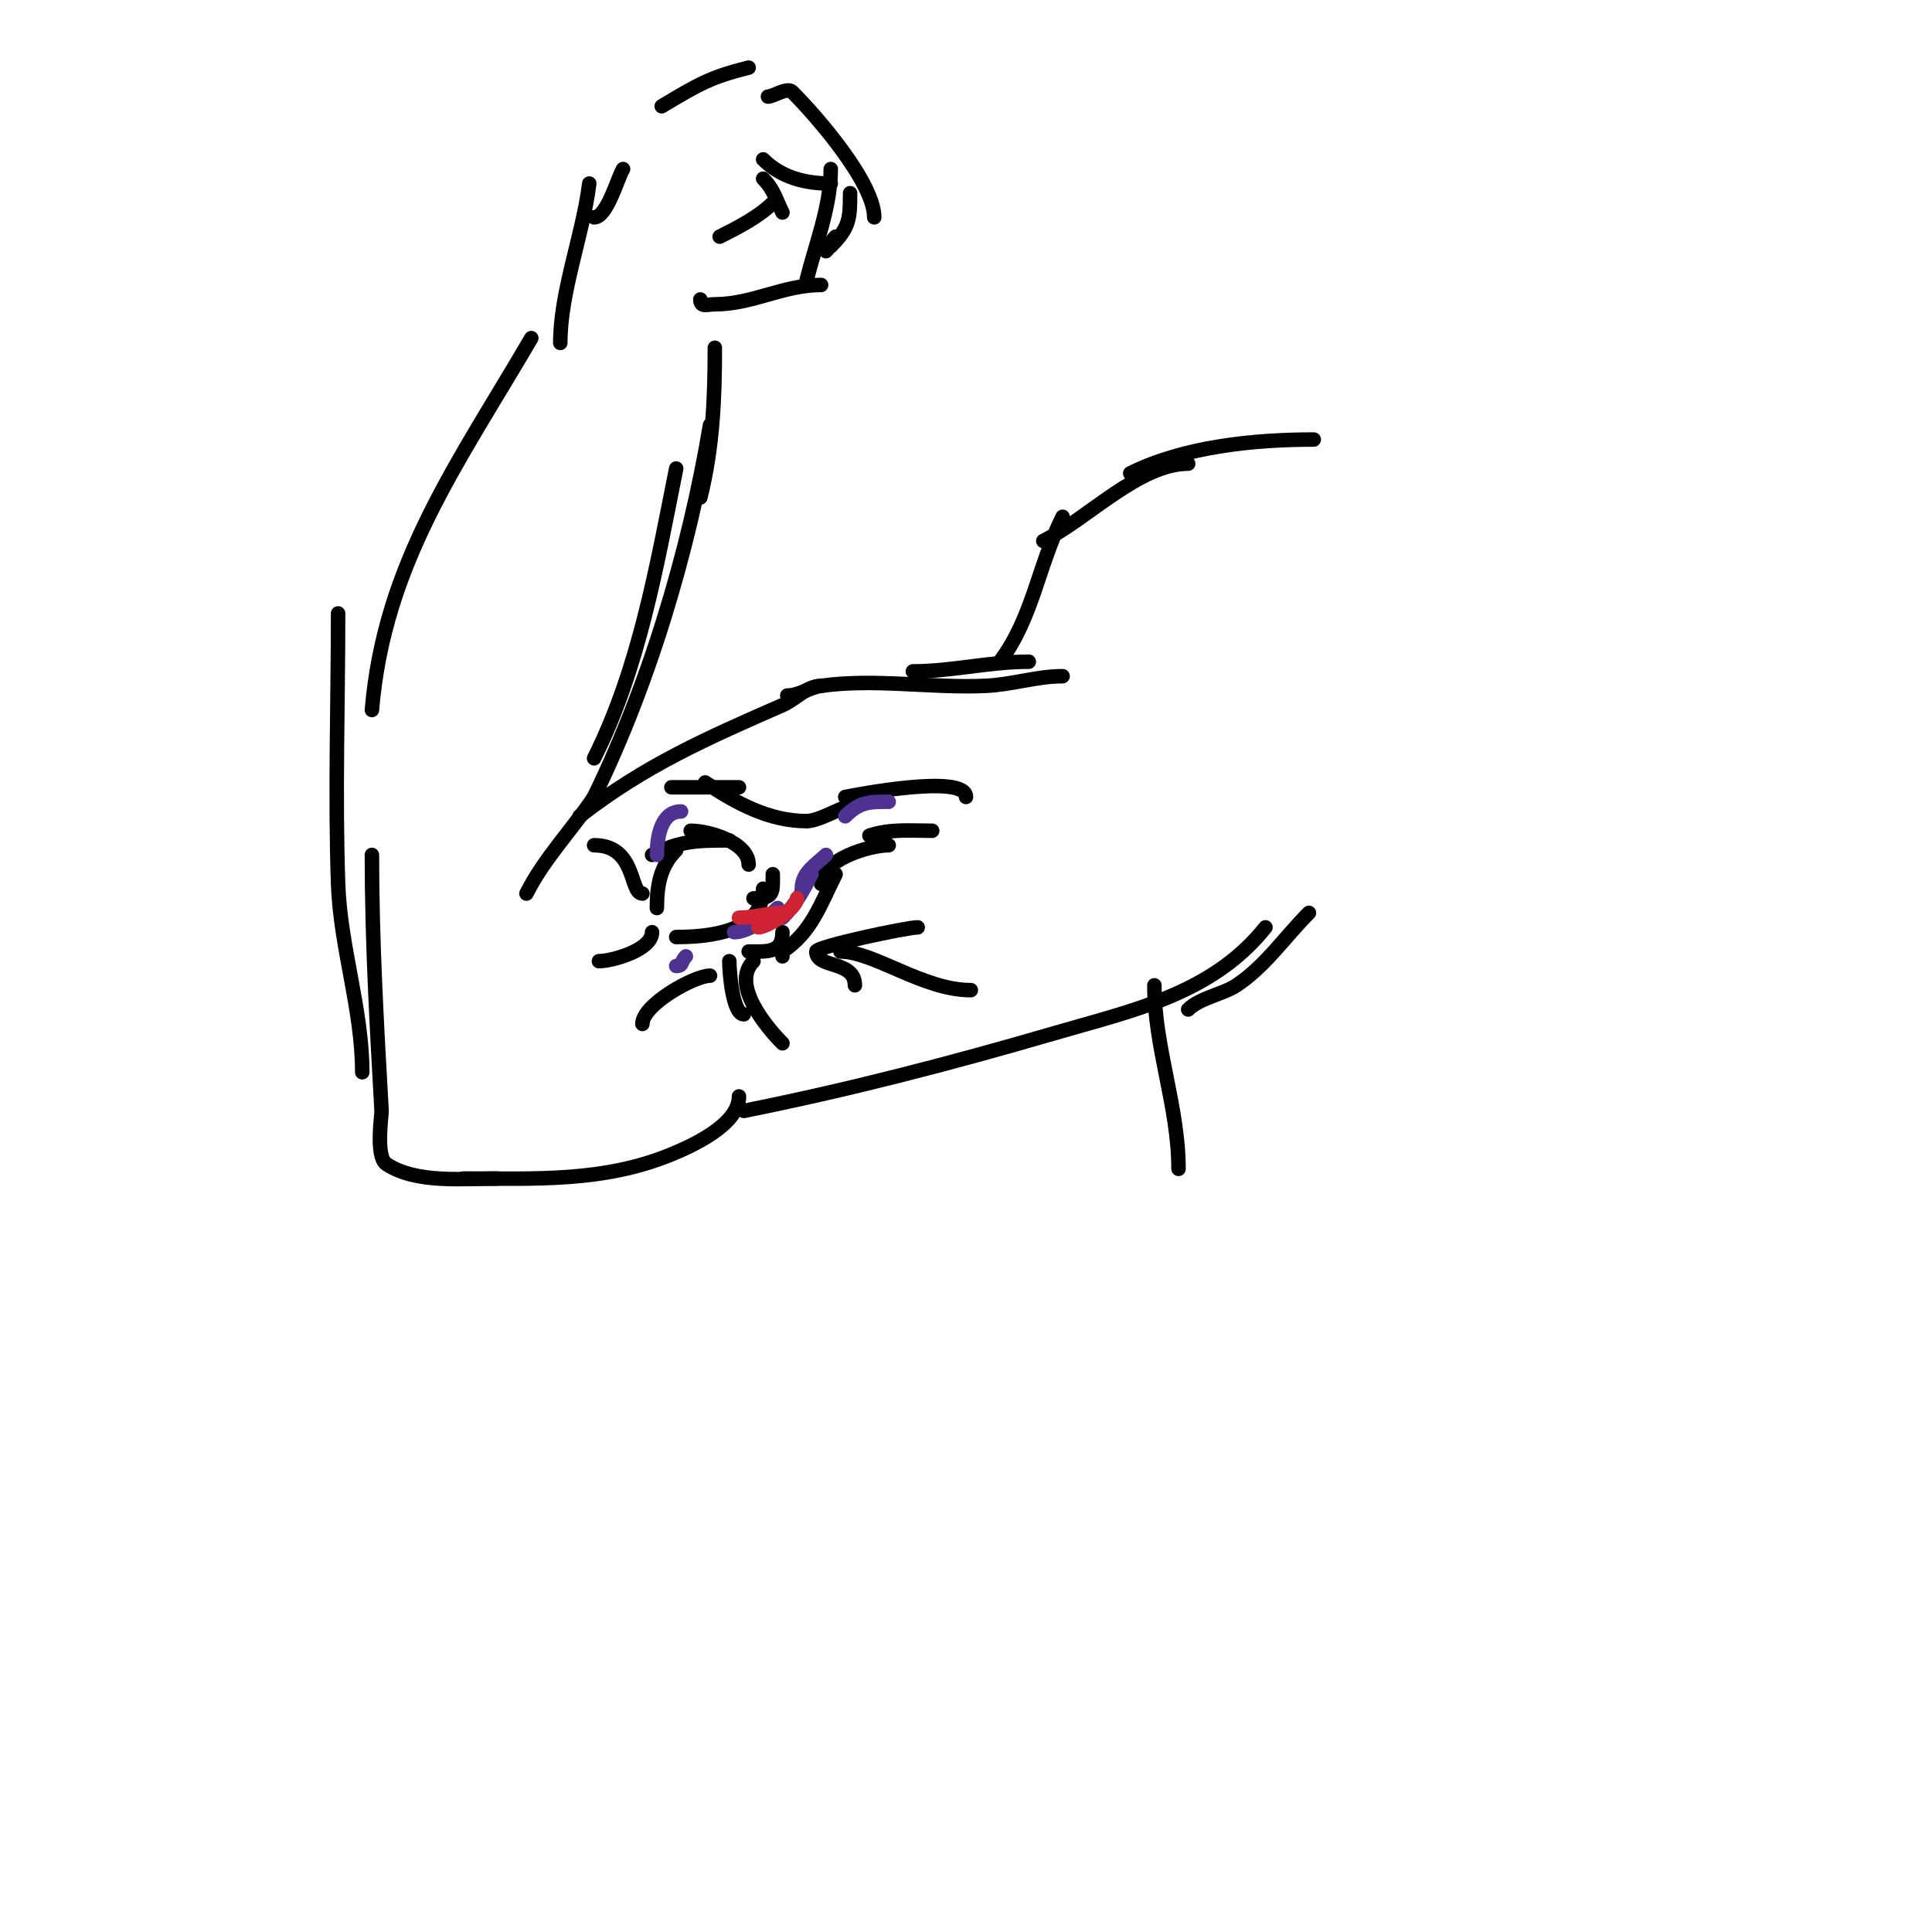 <svg viewBox='0 0 400 400' version='1.1' xmlns='http://www.w3.org/2000/svg' xmlns:xlink='http://www.w3.org/1999/xlink'><g fill='none' stroke='#000000' stroke-width='3' stroke-linecap='round' stroke-linejoin='round'><path d='M272,91c-12.356,0 -26.913,1.457 -38,7'/><path d='M246,96c-10.137,0 -20.823,11.411 -30,16'/><path d='M220,107c-5.097,10.193 -6.127,20.836 -13,30'/><path d='M213,137c-8.162,0 -15.992,2 -24,2'/><path d='M220,140c-5.438,0 -10.292,1.741 -16,2c-11.098,0.504 -23.008,-1.57 -34,0c-2.402,0.343 -4.573,2 -7,2'/><path d='M170,142c-2.981,0 -5.269,2.805 -8,4c-15.454,6.761 -28.418,12.436 -42,23'/><path d='M123,165c-4.517,6.776 -10.367,12.735 -14,20'/><path d='M271,189c-5.032,5.032 -8.992,10.995 -15,15c-2.742,1.828 -7.613,2.613 -10,5'/><path d='M262,192c-11.087,13.858 -27.455,17.174 -44,22c-21.105,6.156 -42.435,11.687 -64,16'/><path d='M239,204c0,12.893 5,25.056 5,38'/><path d='M153,227c0,5.947 -10.053,10.375 -14,12c-14.026,5.775 -28.203,5 -43,5'/><path d='M103,244c-7.098,0 -16.886,1.076 -23,-3c-2.292,-1.528 -0.951,-10.127 -1,-11c-0.987,-17.759 -2,-35.183 -2,-53'/><path d='M75,222c0,-13.035 -4.548,-25.9 -5,-39c-0.642,-18.616 0,-37.369 0,-56'/><path d='M77,147c2.535,-30.424 18.022,-51.324 33,-77'/><path d='M123,157c9.313,-18.626 12.941,-39.704 17,-60'/><path d='M122,167c12.038,-24.076 20.581,-52.484 25,-79'/><path d='M145,103c2.575,-10.301 3,-20.436 3,-31'/><path d='M116,71c0,-10.636 4.655,-22.242 6,-33'/><path d='M123,45c2.674,0 4.847,-8.079 6,-10'/><path d='M137,22c7.835,-4.701 10.237,-6.059 18,-8'/><path d='M159,20c1.054,0 4.006,-1.994 5,-1c5.151,5.151 17,18.812 17,26'/><path d='M145,62c0,1.706 1.42,1 3,1c7.768,0 14.173,-4 22,-4'/><path d='M167,58c1.857,-7.428 5,-15.258 5,-23'/><path d='M172,38c-5.297,0 -10.224,-1.224 -14,-5'/><path d='M158,37c2.216,2.216 2.632,4.264 4,7'/><path d='M160,42c-2.868,2.868 -7.316,5.158 -11,7'/><path d='M176,40c0,5.217 -0.072,7.072 -4,11'/><path d='M173,49c-1.252,1.252 -0.748,1.748 -2,3'/><path d='M200,165c0,-4.882 -23.061,-0.388 -25,0'/><path d='M183,165c-5.918,0 -12.527,5 -16,5'/><path d='M193,172c-4.469,0 -8.736,-0.421 -13,1'/><path d='M184,175c-4.18,0 -14,3.105 -14,8'/><path d='M173,181c-3.287,6.574 -5.032,12.021 -11,16c-0.277,0.185 0,0.667 0,1'/><path d='M162,193c0,4.433 -3.327,4 -7,4'/><path d='M160,181c0,3.839 0.278,5 -4,5'/><path d='M158,184c0,8.992 -11.278,10 -18,10'/><path d='M167,170c-7.756,0 -14.519,-3.679 -21,-8'/><path d='M153,163c-4.667,0 -9.333,0 -14,0'/><path d='M155,179c0,-4.557 -8.128,-7 -12,-7'/><path d='M151,174c-6.7,0 -10.062,0.031 -16,3'/><path d='M156,199c-4.802,4.802 2.797,13.797 6,17'/><path d='M154,210c-2.29,0 -3,-8.612 -3,-11'/><path d='M147,202c-3.208,0 -14,5.981 -14,10'/><path d='M135,193c0,3.716 -8.338,6 -11,6'/><path d='M140,176c-3.315,3.315 -4,7.343 -4,12'/><path d='M133,185c-2.706,0 -1.21,-10 -10,-10'/><path d='M190,192c-2.272,0 -21,3.997 -21,5c0,3.553 8,1.758 8,7'/><path d='M174,197c6.941,0 17.13,8 27,8'/></g>
<g fill='none' stroke='#4d3292' stroke-width='3' stroke-linecap='round' stroke-linejoin='round'><path d='M171,177c-1.862,1.862 -5,3.575 -5,7'/><path d='M168,181c-1.71,3.42 -3.321,6.321 -6,9'/><path d='M161,188c-2.048,2.048 -6.182,5 -9,5'/><path d='M142,198c-1.152,1.152 -0.519,2 -2,2'/><path d='M141,168c-4.257,0 -5,5.638 -5,9'/><path d='M184,166c-3.941,0 -5.963,-0.037 -9,3'/></g>
<g fill='none' stroke='#cf2233' stroke-width='3' stroke-linecap='round' stroke-linejoin='round'><path d='M165,186c0,2.144 -6.235,6 -8,6'/><path d='M162,189c-2.835,0 -5.874,1 -9,1'/></g>
</svg>